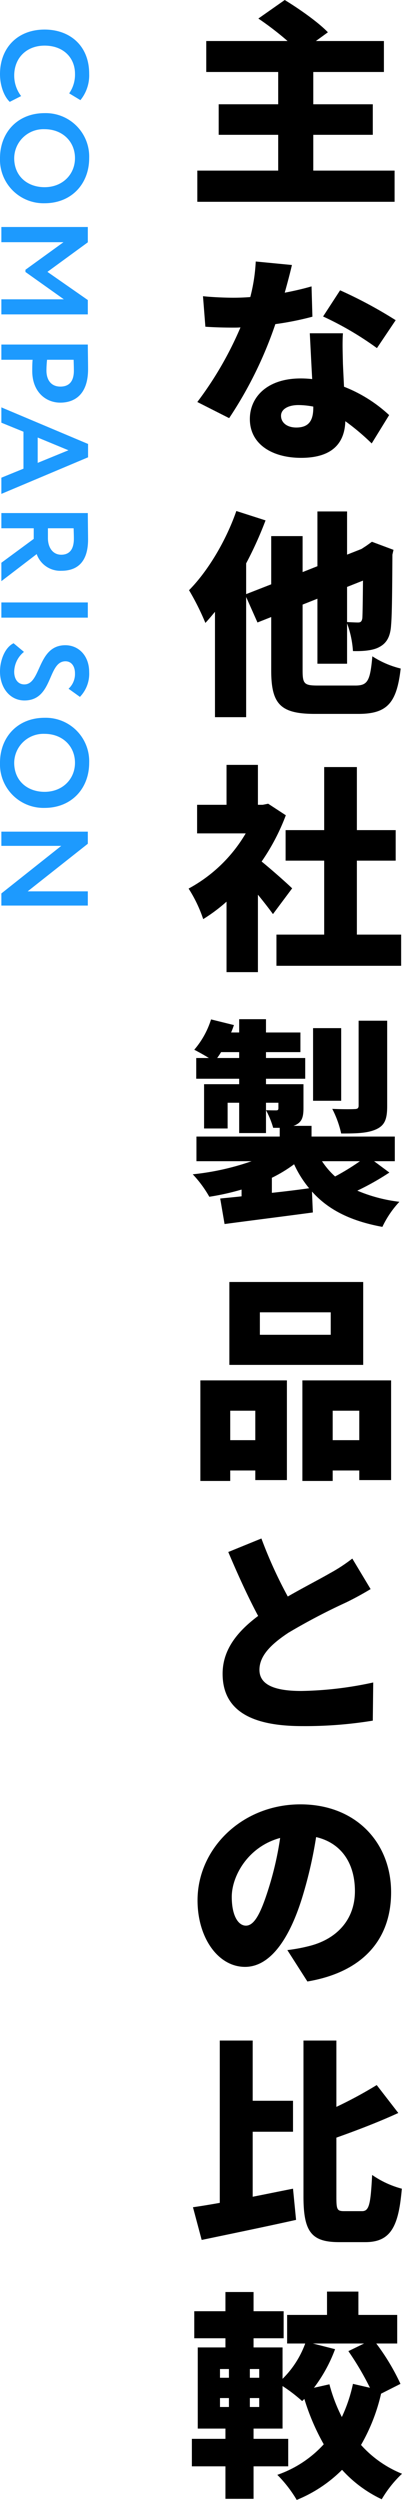 <svg xmlns="http://www.w3.org/2000/svg" width="110.654" height="687.54" viewBox="0 0 110.654 687.54"><g transform="translate(-2713.626 -14365.4)"><path d="M34.86-4.68v-9.84H51.24v-8.4H34.86V-31.8H54.3v-8.52H35.58l3.3-2.4c-2.7-2.82-8.04-6.54-11.88-8.88l-7.26,5.1a84.468,84.468,0,0,1,8.04,6.18H5.4v8.52H25.2v8.88H8.82v8.4H25.2v9.84H2.94V3.9h54.3V-4.68ZM28.98,21.28l-9.96-.96a47.787,47.787,0,0,1-1.5,9.78q-2.34.18-4.68.18c-1.98,0-5.58-.12-8.34-.42l.66,8.4c2.76.18,5.22.24,7.74.24.66,0,1.26,0,1.92-.06A96.625,96.625,0,0,1,2.94,58.96L11.7,63.4A110.353,110.353,0,0,0,24.42,37.54a81.87,81.87,0,0,0,10.2-2.04l-.24-8.34c-2.04.6-4.56,1.2-7.38,1.74C27.84,25.9,28.56,23.14,28.98,21.28Zm-3,41.46c0-1.74,1.86-2.94,4.8-2.94a22.379,22.379,0,0,1,4.08.42v.3c0,3.36-1.08,5.46-4.68,5.46C27.66,65.98,25.98,64.66,25.98,62.74ZM43.02,40.06H33.9c.18,3.36.42,8.34.66,12.6a27.467,27.467,0,0,0-3.18-.18c-9.24,0-13.98,5.16-13.98,11.16,0,6.96,6.18,10.68,14.1,10.68,8.88,0,12-4.32,12.18-10.08a64.067,64.067,0,0,1,7.26,6.12l4.8-7.8a39.071,39.071,0,0,0-12.42-7.8c-.12-2.52-.24-4.86-.3-6.3C42.96,45.52,42.84,42.64,43.02,40.06Zm9.36,4.08,5.16-7.68a121.419,121.419,0,0,0-15.3-8.22l-4.68,7.2A87.2,87.2,0,0,1,52.38,44.14Zm-3.84,63.94c-.06,6.78-.12,9.6-.18,10.38-.18.96-.54,1.14-1.2,1.14-.6,0-1.92-.06-3-.12v-9.66ZM36.18,136.94c-3.78,0-4.26-.42-4.26-4.14V114.68L36,113.06v17.88h8.16v-11.1a26.963,26.963,0,0,1,1.62,7.62c2.34.06,5.34-.06,7.2-1.08,2.1-1.08,3.12-2.94,3.3-6.12.24-2.58.3-9.06.36-19.32l.3-1.32L51,97.4l-1.5,1.08-1.38.9-3.96,1.56V89.06H36v15.06l-4.08,1.62v-9.9H23.28V109.1l-6.9,2.7v-8.46a102.637,102.637,0,0,0,5.34-11.82l-8.04-2.58C10.8,97.22,5.82,105.5.66,110.72a69.913,69.913,0,0,1,4.5,9c.9-.96,1.74-1.98,2.64-3.06v28.98h8.58V112.58l3.12,7.02,3.78-1.5v14.7c0,9.3,2.58,11.94,12.06,11.94H47.28c8.04,0,10.56-3.12,11.64-12.48a25.187,25.187,0,0,1-7.8-3.36c-.6,6.72-1.26,8.04-4.68,8.04Zm-7.14,55.78c-1.2-1.2-5.52-5.04-8.4-7.38a58.361,58.361,0,0,0,6.66-12.72l-4.86-3.18-1.5.3H19.62V158.76H10.98v10.98H2.88v7.86H16.26A40.573,40.573,0,0,1,.54,192.78a37.557,37.557,0,0,1,4.02,8.4,45.783,45.783,0,0,0,6.42-4.8v19.38h8.64v-21.3c1.56,1.92,3.06,3.84,4.14,5.34Zm17.82,12.72V185.1H57.54v-8.4H46.86V159.36h-9V176.7H27.24v8.4H37.86v20.34H24.72v8.58H59.04v-8.58Zm8.34,23.68H47.34v23.34c0,.72-.3.96-1.14.96-.84.06-3.78.06-6.12-.06a27.843,27.843,0,0,1,2.46,6.78c4.14,0,7.2-.06,9.6-1.14s3.06-2.82,3.06-6.36Zm-12.66,2.04H34.8v19.98h7.74ZM23.46,272.32a38.639,38.639,0,0,0,6.12-3.72,29.292,29.292,0,0,0,4.14,6.6c-3.42.48-6.9.9-10.26,1.26Zm24.24-4.56a65.11,65.11,0,0,1-6.84,4.2,21.855,21.855,0,0,1-3.6-4.2ZM8.4,239.38a18.966,18.966,0,0,0,1.08-1.62h4.98v1.62Zm43.2,28.38h5.7v-6.78H34.38v-2.94H29.4a6.225,6.225,0,0,0,.6-.24c1.68-.84,2.16-2.04,2.16-4.68v-6.54H21.84v-1.5h10.8v-5.7H21.84v-1.62h9.48v-5.4H21.84V228.7H14.46v3.66H12.24c.3-.66.54-1.38.78-2.04l-6.3-1.56A23.556,23.556,0,0,1,2.1,237.1c1.02.54,2.7,1.44,4.02,2.28H2.64v5.7H14.46v1.5H4.8v12.18h6.48v-7.08h3.18v8.34h7.38v-8.34h3.42v1.5c0,.48-.18.6-.66.6-.42,0-1.74,0-2.76-.06a23.537,23.537,0,0,1,1.98,4.86h1.8v2.4H2.7v6.78H17.88a70.662,70.662,0,0,1-16.2,3.6,31.554,31.554,0,0,1,4.56,6.18,68.43,68.43,0,0,0,8.88-1.98v1.86c-2.16.24-4.14.42-5.88.6l1.2,7.02c6.72-.9,15.78-2.04,24.3-3.18l-.24-5.76c4.44,4.98,10.56,8.1,19.38,9.72a26.94,26.94,0,0,1,4.68-6.9,42.216,42.216,0,0,1-11.58-3.06,71.778,71.778,0,0,0,8.82-4.98ZM39.66,315.5H20.16v-6.18h19.5Zm8.94-14.52H11.76v22.8H48.6Zm-29.7,35.4v8.1H12v-8.1ZM3.78,355.7H12v-2.88h6.9v2.64h8.7V328.04H3.78ZM40.2,344.48v-8.1h7.32v8.1Zm-8.34-16.44V355.7H40.2v-2.88h7.32v2.64h8.76V328.04ZM20.58,371.52l-9.12,3.72c2.64,6.24,5.46,12.42,8.22,17.58-5.52,4.14-9.78,9.12-9.78,15.9,0,11.1,9.54,14.4,21.9,14.4a115.313,115.313,0,0,0,19.44-1.5l.12-10.5a99.2,99.2,0,0,1-19.8,2.34c-7.68,0-11.52-1.86-11.52-5.82s3.36-7.14,7.98-10.2a170.088,170.088,0,0,1,15.9-8.34c2.46-1.2,4.62-2.4,6.72-3.66l-5.04-8.4a45.078,45.078,0,0,1-6.24,4.08c-2.58,1.5-7.14,3.84-11.52,6.36A122.5,122.5,0,0,1,20.58,371.52Zm35.7,97.3c0-13.62-9.66-24.18-24.96-24.18C15.3,444.64,3,456.76,3,471.04c0,10.26,5.64,18.3,13.08,18.3,7.08,0,12.48-8.04,16.02-20.04a119.41,119.41,0,0,0,3.54-15.66c6.9,1.62,10.68,7.14,10.68,14.88,0,7.92-5.1,13.26-12.72,15.12a45.658,45.658,0,0,1-5.88,1.08l5.52,8.64C48.84,490.72,56.28,481.48,56.28,468.82Zm-43.86,1.26c0-5.7,4.44-13.8,13.32-16.2a89.065,89.065,0,0,1-3.06,13.5C20.52,474.34,18.72,478,16.32,478,14.22,478,12.42,475.3,12.42,470.08Zm5.76,64.6h11.1v-8.52H18.18V509.6H9.12v44.64c-2.7.48-5.22.9-7.38,1.2l2.4,9c7.44-1.56,17.1-3.54,25.98-5.52l-.84-8.58c-3.66.72-7.44,1.5-11.1,2.22Zm25.2,21.84c-1.98,0-2.16-.42-2.16-3.96V536.3c5.58-1.98,11.7-4.32,17.04-6.78l-5.94-7.68a116.047,116.047,0,0,1-11.1,6V509.6H32.16v42.9c0,9.66,2.16,12.54,9.78,12.54H49.2c6.9,0,9.18-4.2,10.02-14.7a25.93,25.93,0,0,1-8.16-3.78c-.42,7.92-.78,9.96-2.76,9.96ZM35.04,605.1a41.371,41.371,0,0,0,5.82-10.62l-6.12-1.56h14.1l-4.32,2.1a79.061,79.061,0,0,1,5.94,10.08l-4.68-1.08a41.763,41.763,0,0,1-3.06,9.12,44.988,44.988,0,0,1-3.42-9Zm-15.06-2.76H17.4v-2.4h2.58Zm0,8.04H17.4v-2.46h2.58Zm-10.8-2.46h2.46v2.46H9.18Zm0-7.98h2.46v2.4H9.18Zm49.68,4.08a60.944,60.944,0,0,0-6.66-11.1h5.76v-7.86H47.28v-6.42H38.64v6.42H27.66v7.86h4.98a26.291,26.291,0,0,1-6.24,9.72V594H18.42v-2.52H26.7v-7.44H18.42v-5.28H10.68v5.28H2.1v7.44h8.58V594H3.06v22.32h7.62v2.82H1.44v7.56h9.24v8.94h7.74V626.7h9.54v-7.56H18.42v-2.82H26.4v-11.7a43.5,43.5,0,0,1,5.4,4.14l.6-.6a62.035,62.035,0,0,0,5.34,12.48,30.922,30.922,0,0,1-12.78,8.4,34.824,34.824,0,0,1,5.34,6.9,37.806,37.806,0,0,0,12.48-8.28,34.591,34.591,0,0,0,10.92,8.1,31.6,31.6,0,0,1,5.58-7.02A30.481,30.481,0,0,1,48,620.82a50.841,50.841,0,0,0,5.52-14.1Z" transform="translate(2765 14417)"/><path d="M19.822-5.44a9.263,9.263,0,0,1-5.644,1.9c-4.862,0-8.228-3.4-8.228-8.364,0-5.168,3.332-8.364,7.752-8.364a9,9,0,0,1,5.372,1.6l1.87-3.094A10.814,10.814,0,0,0,13.7-24.174C5.848-24.174,1.53-18.734,1.53-11.9,1.53-4.488,6.528.374,13.8.374c3.094,0,6.12-1.088,7.616-2.686Zm4.692-6.46c0,7.412,5.3,12.274,12.376,12.274A11.99,11.99,0,0,0,49.3-11.9c0-7.412-5.338-12.274-12.41-12.274A11.961,11.961,0,0,0,24.514-11.9Zm4.42,0c0-4.93,3.4-8.364,7.956-8.364,4.488,0,7.99,3.434,7.99,8.364,0,4.692-2.992,8.364-7.99,8.364A8.043,8.043,0,0,1,28.934-11.9ZM55.828,0H60.01V-17.1L67.592-6.63H68.2L75.718-17.2V0h4.148V-23.8H75.922L68.17-12.682,60.044-23.8H55.828ZM92.344,0V-8.6c1.02.1,2.38.1,3.094.1,5.678,0,8.7-3.672,8.7-7.718,0-3.91-2.21-7.65-9.214-7.65-1.666,0-5.44.068-6.766.068V0Zm2.992-19.958c2.856,0,4.386,1.224,4.386,3.706,0,2.652-1.938,3.842-4.42,3.842a29.313,29.313,0,0,1-2.958-.17v-7.31C93.466-19.924,94.486-19.958,95.336-19.958ZM105.434,0h4.216l2.482-6.086H122.3L124.78,0h4.454L119.17-23.868H115.5Zm11.8-18.462L120.7-10h-6.97ZM138.686,0V-8.908h2.924L148.172,0h5.066l-7.446-9.724a6.881,6.881,0,0,0,4.59-6.8c0-4.114-2.142-7.344-8.636-7.344-.68,0-5.916.068-7.242.068V0Zm2.856-19.958c3.4,0,4.42,1.6,4.42,3.468,0,2.448-2.142,3.672-4.556,3.672h-2.72V-19.89C139.808-19.924,140.76-19.958,141.542-19.958ZM159.086,0h4.182V-23.8h-4.182Zm22.542-6.324c0,1.8-1.5,2.788-3.468,2.788a7.163,7.163,0,0,1-5.474-2.686l-2.38,2.856c1.156,2.414,4.726,3.74,7.786,3.74,4.454,0,7.956-2.72,7.956-6.732,0-7.922-10.778-6.358-10.778-11.288,0-1.564,1.258-2.618,3.332-2.618a5.5,5.5,0,0,1,4.216,1.768l2.244-3.128a9.146,9.146,0,0,0-6.8-2.55c-4.624,0-7.412,2.992-7.412,6.562C170.85-9.86,181.628-11.016,181.628-6.324Zm9.18-5.576c0,7.412,5.3,12.274,12.376,12.274A11.99,11.99,0,0,0,215.594-11.9c0-7.412-5.338-12.274-12.41-12.274A11.961,11.961,0,0,0,190.808-11.9Zm4.42,0c0-4.93,3.4-8.364,7.956-8.364,4.488,0,7.99,3.434,7.99,8.364,0,4.692-2.992,8.364-7.99,8.364A8.043,8.043,0,0,1,195.228-11.9ZM242.454,0V-23.8h-3.91V-7.242L225.454-23.8h-3.332V0h3.91V-16.49L239.122,0Z" transform="translate(2714 14372) rotate(90)" fill="#1d9afe"/></g></svg>